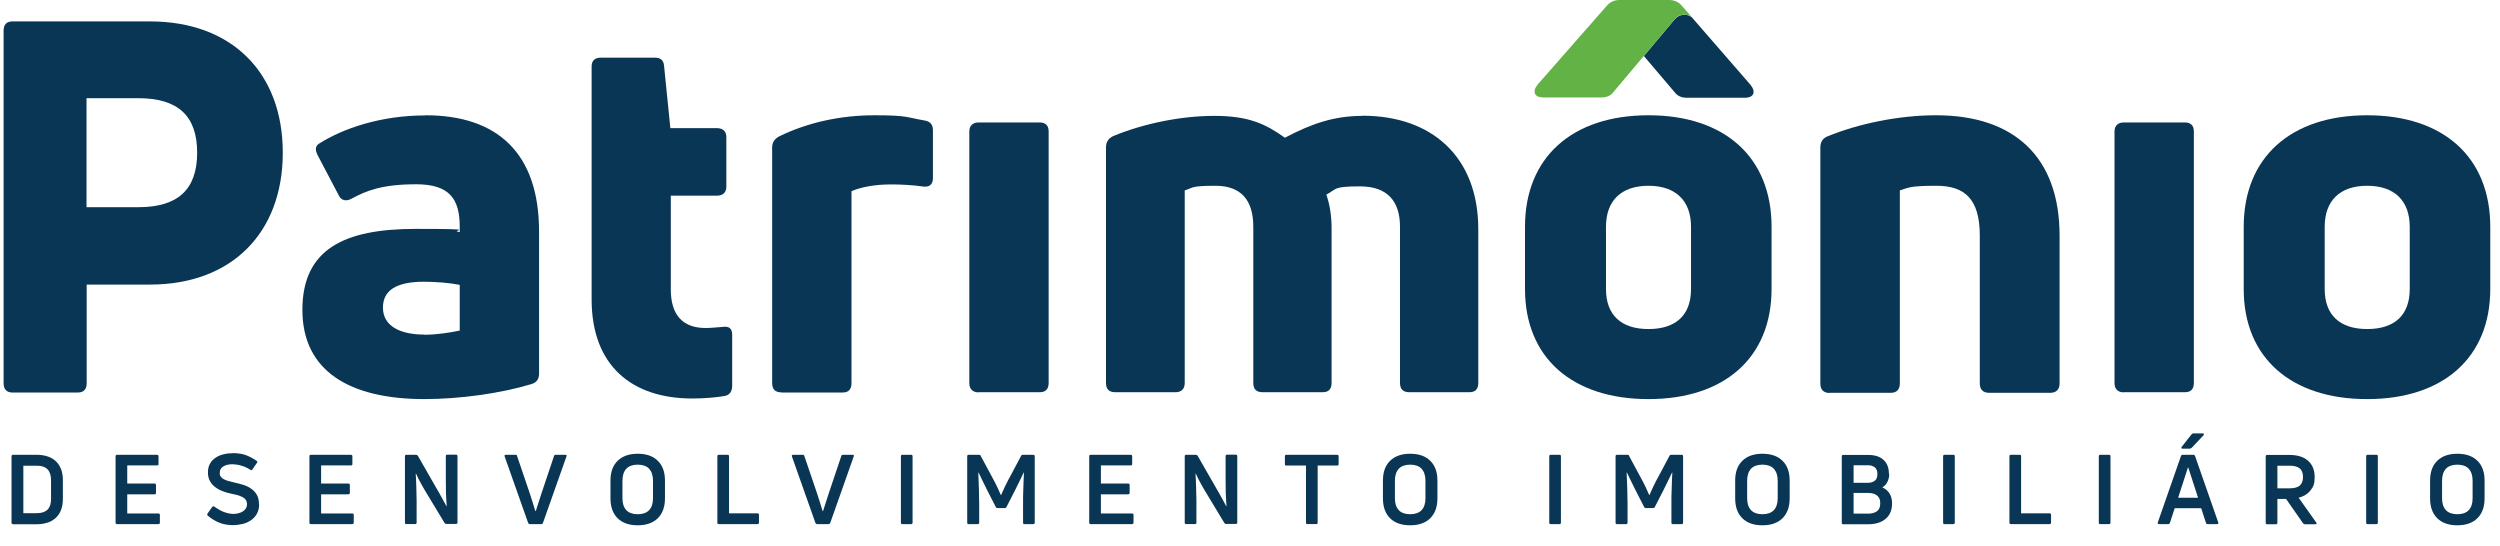 <?xml version="1.0" encoding="UTF-8"?>
<svg xmlns="http://www.w3.org/2000/svg" id="Layer_1" version="1.1" viewBox="0 0 1670 365">
  <defs>
    <style>
      .st0 {
        fill: #62b246;
      }

      .st1 {
        fill: #0a3655;
      }
    </style>
  </defs>
  <g>
    <g>
      <path class="st1" d="M100.2,14.3c54.4,0,88.7,34,88.7,87.7s-34.3,88.1-88.7,88.1h-42.3v65.9c0,4.2-2.1,6.2-5.9,6.2H8.3c-3.8,0-5.9-2.1-5.9-6.2V20.5c0-4.2,2.1-6.2,5.9-6.2h91.9ZM92.5,138.4c26.3,0,39.2-11.8,39.2-36.4s-12.8-36.4-39.2-36.4h-34.7v72.8h34.7Z"></path>
      <path class="st1" d="M284.2,77c47.8,0,75.9,25,75.9,77.7v95c0,3.5-1.7,5.9-5.2,6.9-20.5,6.2-47.8,10-71.4,10-49.9,0-81.5-18.7-81.5-59.6s28.4-54.1,75.6-54.1,20.8,1,29.5,2.1v-3.5c0-18.4-6.6-28.4-29.1-28.4s-33.3,4.2-43.3,9.7c-3.1,1.7-6.6,1.4-8.3-2.1l-14.2-27c-1.7-3.5-1.7-5.9.7-7.6,16.3-10.4,41.6-19,71.4-19ZM283.5,223.6c8,0,17.3-1.4,23.6-2.8v-30.5c-6.9-1.4-16.3-2.1-23.9-2.1-19.1,0-27.4,6.2-27.4,17.3,0,12.1,11.1,18,27.7,18Z"></path>
      <path class="st1" d="M471.4,219.1c3.1,0,7.3-.4,11.1-.7,4.5-.7,6.6,1,6.6,5.2v34c0,3.5-1.4,6.2-4.9,6.9-5.9,1-13.5,1.7-21.8,1.7-40.2,0-67.2-21.8-67.2-66.2V44.4c0-3.8,2.1-5.9,6.2-5.9h36c3.8,0,5.9,1.7,6.2,5.5l4.2,41.6h31.2c3.8,0,6.2,2.1,6.2,5.9v33.3c0,3.8-2.4,5.9-6.2,5.9h-30.9v62.7c0,17,8,25.7,23.2,25.7Z"></path>
      <path class="st1" d="M522,262.1c-4.2,0-6.2-2.1-6.2-6.2V98.5c0-3.1,1.4-5.6,4.5-7.3,19.1-9.4,41.2-14.2,63.8-14.2s21.1,1.4,33.6,3.5c3.8.7,5.5,2.8,5.5,6.6v31.9c0,4.2-2.4,6.2-6.6,5.6-6.9-1-14.6-1.4-21.5-1.4-10.4,0-19.8,1.7-26.3,4.5v128.3c0,4.2-2.1,6.2-5.9,6.2h-40.9Z"></path>
      <path class="st1" d="M653.7,262.1c-3.8,0-6.2-2.1-6.2-6.2V87.7c0-3.8,2.4-5.9,6.2-5.9h40.9c3.8,0,5.9,2.1,5.9,5.9v168.1c0,4.2-2.1,6.2-5.9,6.2h-40.9Z"></path>
      <path class="st1" d="M910.2,77.3c45.8,0,77.3,27,77.3,75.9v102.6c0,4.2-2.1,6.2-5.9,6.2h-40.2c-4.2,0-6.2-2.1-6.2-6.2v-104.3c0-17-8.3-27-26.7-27s-15.2,1.7-22.5,5.5c2.4,6.9,3.5,14.6,3.5,22.5v103.3c0,4.2-2.1,6.2-5.9,6.2h-40.2c-4.2,0-6.2-2.1-6.2-6.2v-104.3c0-18-8.3-27.4-25.3-27.4s-14.9,1.4-20.5,3.1v128.6c0,4.2-2.4,6.2-6.2,6.2h-40.2c-4.2,0-6.2-2.1-6.2-6.2V98.5c0-3.5,1.4-5.9,4.8-7.6,20.1-8.3,45.1-13.5,67.6-13.5s34,5.2,47.1,14.6c18.4-9.7,33.3-14.6,52-14.6Z"></path>
      <path class="st1" d="M1101.2,266.6c-51,0-82.5-27.7-82.5-73.5v-41.6c0-46.4,31.5-74.5,82.5-74.5s82.2,28.1,82.2,74.5v41.6c0,45.8-31.5,73.5-82.2,73.5ZM1101.2,219.8c18.4,0,28.4-9.4,28.4-26.7v-41.6c0-17.3-10.1-27.4-28.4-27.4s-28.4,10-28.4,27.4v41.6c0,17.3,10.1,26.7,28.4,26.7Z"></path>
      <path class="st1" d="M1222.2,262.5c-4.2,0-6.2-2.4-6.2-6.2V98.5c0-3.5,1.4-5.9,4.5-7.3,21.1-8.7,48.2-14.2,72.8-14.2,52.7,0,82.5,28.4,82.5,80.4v98.8c0,3.8-2.1,6.2-6.2,6.2h-40.9c-4.2,0-6.2-2.4-6.2-6.2v-98.8c0-25.3-10.8-33.3-29.1-33.3s-18.7,1.4-24.3,3.1v129c0,3.8-2.1,6.2-5.9,6.2h-40.9Z"></path>
      <path class="st1" d="M1418.7,262.1c-3.8,0-6.2-2.1-6.2-6.2V87.7c0-3.8,2.4-5.9,6.2-5.9h40.9c3.8,0,5.9,2.1,5.9,5.9v168.1c0,4.2-2.1,6.2-5.9,6.2h-40.9Z"></path>
      <path class="st1" d="M1581.3,266.6c-51,0-82.5-27.7-82.5-73.5v-41.6c0-46.4,31.5-74.5,82.5-74.5s82.2,28.1,82.2,74.5v41.6c0,45.8-31.5,73.5-82.2,73.5ZM1581.3,219.8c18.4,0,28.4-9.4,28.4-26.7v-41.6c0-17.3-10.1-27.4-28.4-27.4s-28.4,10-28.4,27.4v41.6c0,17.3,10.1,26.7,28.4,26.7Z"></path>
    </g>
    <path class="st1" d="M1129.9,11.3c-3.5-2.4-8.4-1.8-11.3,1.7l-20.5,24.4,20.3,23.9c2,2.8,4.8,4,8.4,4h38.8c6,0,7.6-4,3.6-8.8l-39.2-45.1Z"></path>
    <path class="st0" d="M1118.6,12.9c2.8-3.5,7.8-4,11.3-1.7l-6.3-7.2C1121.2,1.2,1118.4,0,1114.8,0h-32.8C1078.4,0,1075.6,1.2,1073.2,4l-45.9,52.3c-4,4.8-2.4,8.8,3.6,8.8h38.8c3.6,0,6.4-1.2,8.4-4l40.6-48.2Z"></path>
  </g>
  <g>
    <path class="st1" d="M8.6,350.1c-.6,0-.9-.3-.9-1v-44.3c0-.6.3-1,.9-1h16c2.7,0,5.1.4,7.2,1.1,2.2.7,4,1.8,5.5,3.2,1.5,1.4,2.7,3.2,3.5,5.3.8,2.1,1.2,4.6,1.2,7.5v12.3c0,2.8-.4,5.3-1.2,7.4-.8,2.1-2,3.9-3.5,5.3-1.5,1.4-3.3,2.5-5.5,3.2-2.2.7-4.6,1.1-7.2,1.1H8.6ZM15.6,342.8h9.1c3.1,0,5.4-.8,7-2.3,1.6-1.6,2.4-3.9,2.4-7.2v-12.4c0-6.6-3.1-9.8-9.4-9.8h-9.1v31.8Z"></path>
    <path class="st1" d="M85,343h20.8c.6,0,1,.3,1,.9v5.2c0,.6-.3,1-1,1h-27.7c-.6,0-.9-.3-.9-1v-44.3c0-.6.3-1,.9-1h26.8c.6,0,1,.3,1,1v5.2c0,.6-.3.9-1,.9h-19.9v12.1h18.2c.6,0,1,.3,1,1v5.2c0,.6-.3,1-1,1h-18.2v12.8Z"></path>
    <path class="st1" d="M173.1,336.9c0,2.4-.5,4.5-1.5,6.3s-2.3,3.2-3.9,4.3c-1.6,1.1-3.5,2-5.6,2.5s-4.4.8-6.8.8-6.1-.5-8.7-1.6c-2.6-1-5.2-2.6-7.8-4.7-.4-.4-.5-.9-.2-1.4l3.2-4.5c.3-.5.8-.5,1.3-.2,2.1,1.5,4.2,2.7,6.2,3.5,2,.8,4.1,1.3,6.3,1.4,1.2,0,2.3-.1,3.5-.4,1.1-.3,2.1-.6,3-1.2.9-.5,1.6-1.2,2.1-2,.5-.8.8-1.8.8-2.9s-.3-2.1-.8-2.9c-.6-.8-1.3-1.4-2.3-1.9-1-.5-2.1-.9-3.3-1.3-1.3-.3-2.6-.6-4-.9-1.7-.3-3.5-.8-5.3-1.5-1.9-.6-3.6-1.5-5.1-2.6-1.6-1.1-2.8-2.4-3.8-4.1-1-1.6-1.5-3.7-1.5-6.1s.5-4.2,1.4-5.8c.9-1.6,2.2-3,3.8-4,1.6-1.1,3.4-1.8,5.5-2.3,2.1-.5,4.3-.7,6.6-.7s5.4.4,7.7,1.2c2.3.8,4.8,2.1,7.5,3.9.6.3.6.8.3,1.3l-3.1,4.5c-.3.5-.8.6-1.4.2-1.9-1.2-3.9-2.2-5.8-2.7-1.9-.6-3.8-.9-5.8-1-2.8,0-5,.5-6.5,1.5-1.5,1-2.3,2.4-2.3,4.2s.2,1.9.7,2.6c.5.7,1.2,1.3,2,1.7.9.5,1.9.9,3.1,1.2,1.2.3,2.5.7,3.9,1,1.9.4,3.8.9,5.8,1.5,2,.6,3.7,1.4,5.3,2.5,1.6,1.1,2.9,2.4,3.9,4.1,1,1.7,1.5,3.8,1.5,6.3Z"></path>
    <path class="st1" d="M214.5,343h20.8c.6,0,1,.3,1,.9v5.2c0,.6-.3,1-1,1h-27.7c-.6,0-.9-.3-.9-1v-44.3c0-.6.3-1,.9-1h26.8c.6,0,1,.3,1,1v5.2c0,.6-.3.9-1,.9h-19.9v12.1h18.2c.6,0,1,.3,1,1v5.2c0,.6-.3,1-1,1h-18.2v12.8Z"></path>
    <path class="st1" d="M271.4,350.1c-.6,0-.9-.3-.9-1v-44.3c0-.6.3-1,.9-1h6.5c.5,0,.9.2,1.2.6l12.6,22c1.1,1.9,2.3,3.9,3.4,6,1.1,2,2.2,4,3.1,5.7h.2c-.2-2.8-.4-5.8-.5-8.9,0-3.1-.1-6-.1-8.7v-15.8c0-.6.3-1,1-1h5.8c.6,0,1,.3,1,1v44.3c0,.6-.3,1-1,1h-6.5c-.5,0-.8-.2-1.1-.6l-12.2-20.2c-1.2-1.9-2.4-4.1-3.7-6.4-1.3-2.3-2.3-4.4-3.2-6.4h-.2c.2,2.9.3,5.8.4,9,.1,3.1.2,6.1.2,8.9v14.8c0,.6-.3,1-.9,1h-5.9Z"></path>
    <path class="st1" d="M353.9,350.1c-.5,0-.8-.3-1.1-.8l-15.7-44.4c-.2-.7,0-1.1.8-1.1h6.5c.6,0,.9.3,1,.8l8.5,25c.6,1.9,1.3,3.9,1.9,5.9.6,2,1.2,4,1.8,5.9h.3c.6-1.9,1.3-3.9,1.9-5.9.6-2,1.3-3.9,1.9-5.9l8.4-25c.1-.5.5-.8,1.1-.8h6.5c.7,0,1,.4.7,1.1l-15.7,44.4c-.2.5-.6.8-1,.8h-7.8Z"></path>
    <path class="st1" d="M444.2,332.9c0,5.7-1.6,10.1-4.8,13.3-3.2,3.1-7.6,4.7-13.4,4.7s-10.3-1.6-13.4-4.7c-3.2-3.1-4.8-7.6-4.8-13.3v-11.9c0-5.7,1.6-10.1,4.8-13.2,3.2-3.1,7.6-4.7,13.4-4.7s10.3,1.6,13.4,4.7c3.2,3.1,4.8,7.5,4.8,13.2v11.9ZM415.8,332.9c0,3.5.9,6.1,2.6,7.9,1.7,1.8,4.3,2.7,7.6,2.7s5.9-.9,7.6-2.7c1.7-1.8,2.6-4.4,2.6-7.9v-11.8c0-3.5-.9-6.1-2.6-8-1.7-1.8-4.3-2.7-7.6-2.7s-5.9.9-7.6,2.7c-1.7,1.8-2.6,4.5-2.6,8v11.8Z"></path>
    <path class="st1" d="M480.1,350.1c-.6,0-.9-.3-.9-1v-44.3c0-.6.3-1,.9-1h6c.6,0,.9.3.9,1v38.1h19c.6,0,1,.3,1,.9v5.3c0,.6-.3,1-1,1h-25.9Z"></path>
    <path class="st1" d="M545.8,350.1c-.5,0-.8-.3-1.1-.8l-15.7-44.4c-.2-.7,0-1.1.8-1.1h6.5c.6,0,.9.3,1,.8l8.5,25c.6,1.9,1.3,3.9,1.9,5.9.6,2,1.2,4,1.8,5.9h.3c.6-1.9,1.3-3.9,1.9-5.9.6-2,1.3-3.9,1.9-5.9l8.4-25c.1-.5.5-.8,1.1-.8h6.5c.7,0,1,.4.7,1.1l-15.7,44.4c-.2.5-.6.8-1,.8h-7.8Z"></path>
    <path class="st1" d="M609.6,349.1c0,.6-.3,1-.9,1h-6c-.6,0-.9-.3-.9-1v-44.3c0-.6.3-1,.9-1h6c.6,0,.9.3.9,1v44.3Z"></path>
    <path class="st1" d="M647,350.1c-.6,0-.9-.3-.9-1v-44.3c0-.6.3-1,.9-1h7.1c.5,0,.9.2,1,.7l7.9,14.7c.4.8.9,1.8,1.5,2.8.5,1.1,1.1,2.1,1.6,3.2.5,1.1,1,2.1,1.4,3.1.4,1,.8,1.7,1,2.3h.3c.3-.6.6-1.3,1-2.3.4-1,.9-2,1.4-3.1.5-1.1,1-2.1,1.6-3.2.5-1.1,1-2,1.5-2.8l7.8-14.7c.2-.5.6-.7,1.1-.7h7c.6,0,1,.3,1,1v44.3c0,.6-.3,1-1,1h-5.9c-.6,0-.9-.3-.9-1v-13c0-3.1,0-6.4.2-10.1.1-3.6.2-7.1.4-10.3h-.2c-.8,1.6-1.7,3.5-2.7,5.6-1,2.1-2.1,4.2-3.1,6.3l-5.7,11.1c-.2.5-.6.7-1.1.7h-4.9c-.5,0-.9-.2-1.1-.7l-5.7-11.1c-1.1-2.2-2.1-4.3-3.1-6.3-1-2.1-1.9-3.9-2.7-5.6h-.2c.1,3.3.2,6.7.4,10.3.1,3.6.2,7,.2,10.1v13c0,.6-.3,1-1,1h-5.9Z"></path>
    <path class="st1" d="M735.4,343h20.8c.6,0,1,.3,1,.9v5.2c0,.6-.3,1-1,1h-27.7c-.6,0-.9-.3-.9-1v-44.3c0-.6.3-1,.9-1h26.8c.6,0,1,.3,1,1v5.2c0,.6-.3.9-1,.9h-19.9v12.1h18.2c.6,0,1,.3,1,1v5.2c0,.6-.3,1-1,1h-18.2v12.8Z"></path>
    <path class="st1" d="M792.3,350.1c-.6,0-.9-.3-.9-1v-44.3c0-.6.3-1,.9-1h6.5c.5,0,.9.2,1.2.6l12.6,22c1.1,1.9,2.3,3.9,3.4,6,1.1,2,2.2,4,3.1,5.7h.2c-.2-2.8-.4-5.8-.5-8.9,0-3.1-.1-6-.1-8.7v-15.8c0-.6.3-1,1-1h5.8c.6,0,1,.3,1,1v44.3c0,.6-.3,1-1,1h-6.5c-.5,0-.8-.2-1.1-.6l-12.2-20.2c-1.2-1.9-2.4-4.1-3.7-6.4-1.3-2.3-2.3-4.4-3.2-6.4h-.2c.2,2.9.3,5.8.4,9,.1,3.1.2,6.1.2,8.9v14.8c0,.6-.3,1-.9,1h-5.9Z"></path>
    <path class="st1" d="M893.2,303.8c.6,0,1,.3,1,1v5.3c0,.6-.3.9-1,.9h-13v38.1c0,.6-.3,1-.9,1h-6c-.6,0-.9-.3-.9-1v-38.1h-13.1c-.6,0-1-.3-1-.9v-5.3c0-.6.3-1,1-1h33.8Z"></path>
    <path class="st1" d="M960.2,332.9c0,5.7-1.6,10.1-4.8,13.3-3.2,3.1-7.6,4.7-13.4,4.7s-10.3-1.6-13.4-4.7c-3.2-3.1-4.8-7.6-4.8-13.3v-11.9c0-5.7,1.6-10.1,4.8-13.2,3.2-3.1,7.6-4.7,13.4-4.7s10.3,1.6,13.4,4.7c3.2,3.1,4.8,7.5,4.8,13.2v11.9ZM931.8,332.9c0,3.5.9,6.1,2.6,7.9,1.7,1.8,4.3,2.7,7.6,2.7s5.9-.9,7.6-2.7c1.7-1.8,2.6-4.4,2.6-7.9v-11.8c0-3.5-.9-6.1-2.6-8-1.7-1.8-4.3-2.7-7.6-2.7s-5.9.9-7.6,2.7c-1.7,1.8-2.6,4.5-2.6,8v11.8Z"></path>
    <path class="st1" d="M1042.7,349.1c0,.6-.3,1-.9,1h-6c-.6,0-.9-.3-.9-1v-44.3c0-.6.3-1,.9-1h6c.6,0,.9.3.9,1v44.3Z"></path>
    <path class="st1" d="M1080.1,350.1c-.6,0-.9-.3-.9-1v-44.3c0-.6.3-1,.9-1h7.1c.5,0,.9.2,1,.7l7.9,14.7c.4.8.9,1.8,1.5,2.8.5,1.1,1.1,2.1,1.6,3.2.5,1.1,1,2.1,1.4,3.1.4,1,.8,1.7,1,2.3h.3c.3-.6.6-1.3,1-2.3.4-1,.9-2,1.4-3.1.5-1.1,1-2.1,1.6-3.2.5-1.1,1-2,1.5-2.8l7.8-14.7c.2-.5.6-.7,1.1-.7h7c.6,0,1,.3,1,1v44.3c0,.6-.3,1-1,1h-5.9c-.6,0-.9-.3-.9-1v-13c0-3.1,0-6.4.2-10.1.1-3.6.2-7.1.4-10.3h-.2c-.8,1.6-1.7,3.5-2.7,5.6-1,2.1-2.1,4.2-3.1,6.3l-5.7,11.1c-.2.5-.6.7-1.1.7h-4.9c-.5,0-.9-.2-1.1-.7l-5.7-11.1c-1.1-2.2-2.1-4.3-3.1-6.3-1-2.1-1.9-3.9-2.7-5.6h-.2c.1,3.3.2,6.7.4,10.3.1,3.6.2,7,.2,10.1v13c0,.6-.3,1-1,1h-5.9Z"></path>
    <path class="st1" d="M1195.5,332.9c0,5.7-1.6,10.1-4.8,13.3-3.2,3.1-7.6,4.7-13.4,4.7s-10.3-1.6-13.4-4.7c-3.2-3.1-4.8-7.6-4.8-13.3v-11.9c0-5.7,1.6-10.1,4.8-13.2,3.2-3.1,7.6-4.7,13.4-4.7s10.3,1.6,13.4,4.7c3.2,3.1,4.8,7.5,4.8,13.2v11.9ZM1167.1,332.9c0,3.5.9,6.1,2.6,7.9,1.7,1.8,4.3,2.7,7.6,2.7s5.9-.9,7.6-2.7c1.7-1.8,2.6-4.4,2.6-7.9v-11.8c0-3.5-.9-6.1-2.6-8-1.7-1.8-4.3-2.7-7.6-2.7s-5.9.9-7.6,2.7c-1.7,1.8-2.6,4.5-2.6,8v11.8Z"></path>
    <path class="st1" d="M1262,316.5c0,2-.4,3.8-1.2,5.4-.8,1.6-1.9,2.8-3.4,3.7,2.2.9,3.8,2.4,4.9,4.2,1.1,1.9,1.6,4,1.6,6.5,0,4.4-1.4,7.8-4.2,10.2-2.8,2.4-6.7,3.7-11.7,3.7h-16.8c-.6,0-.9-.3-.9-1v-44.3c0-.6.3-1,.9-1h16.8c4.4,0,7.8,1.1,10.2,3.3,2.4,2.2,3.6,5.3,3.6,9.4ZM1254.1,316.6c0-2-.6-3.4-1.7-4.4-1.2-.9-2.7-1.4-4.5-1.4h-9.7v11.7h9.7c1.8,0,3.3-.5,4.5-1.4,1.2-.9,1.7-2.4,1.7-4.5ZM1248.1,343.1c2.3,0,4.2-.5,5.7-1.6,1.5-1.1,2.2-2.8,2.2-5.3s-.6-3.7-1.9-5c-1.3-1.2-3.3-1.9-6.1-1.9h-9.8v13.8h9.9Z"></path>
    <path class="st1" d="M1305.8,349.1c0,.6-.3,1-.9,1h-6c-.6,0-.9-.3-.9-1v-44.3c0-.6.3-1,.9-1h6c.6,0,.9.3.9,1v44.3Z"></path>
    <path class="st1" d="M1343.2,350.1c-.6,0-.9-.3-.9-1v-44.3c0-.6.3-1,.9-1h6c.6,0,.9.3.9,1v38.1h19c.6,0,1,.3,1,.9v5.3c0,.6-.3,1-1,1h-25.9Z"></path>
    <path class="st1" d="M1409.8,349.1c0,.6-.3,1-.9,1h-6c-.6,0-.9-.3-.9-1v-44.3c0-.6.3-1,.9-1h6c.6,0,.9.3.9,1v44.3Z"></path>
    <path class="st1" d="M1442.2,350.1c-.7,0-1-.4-.8-1.1l15.5-44.4c.2-.5.5-.8,1-.8h7.4c.5,0,.8.3,1,.8l15.5,44.4c.2.7,0,1.1-.8,1.1h-6.3c-.6,0-1-.3-1.1-.8l-3.2-9.8h-17.7l-3.2,9.8c-.2.5-.6.8-1.1.8h-6.3ZM1455,332.5h13.3l-6.5-20.1h-.3l-6.5,20.1ZM1463.9,299.2c-.3.3-.7.5-1.2.5h-4.7c-.4,0-.6-.1-.8-.3-.1-.2,0-.5.1-.8l6.7-8.5c.3-.4.6-.6,1.2-.6h6.2c.4,0,.7.1.8.4.1.2,0,.5-.2.8l-8.1,8.6Z"></path>
    <path class="st1" d="M1539.5,350.1c-.5,0-.8-.2-1.1-.6l-11.3-16.2h-5.8v15.9c0,.6-.3,1-.9,1h-6c-.6,0-.9-.3-.9-1v-44.3c0-.6.3-1,.9-1h15c5.3,0,9.5,1.3,12.4,3.9,2.9,2.6,4.4,6.2,4.4,10.9s-.9,6.5-2.8,8.9c-1.9,2.4-4.5,4-7.9,4.9l11.8,16.6c.2.3.3.6.1.8-.1.2-.4.3-.7.3h-7.3ZM1521.3,311v15.2h8.2c3,0,5.2-.6,6.7-1.8,1.4-1.2,2.2-3.1,2.2-5.7s-.7-4.6-2.2-5.8c-1.4-1.2-3.7-1.8-6.7-1.8h-8.2Z"></path>
    <path class="st1" d="M1588.4,349.1c0,.6-.3,1-.9,1h-6c-.6,0-.9-.3-.9-1v-44.3c0-.6.3-1,.9-1h6c.6,0,.9.3.9,1v44.3Z"></path>
    <path class="st1" d="M1659.7,332.9c0,5.7-1.6,10.1-4.8,13.3-3.2,3.1-7.6,4.7-13.4,4.7s-10.3-1.6-13.4-4.7c-3.2-3.1-4.8-7.6-4.8-13.3v-11.9c0-5.7,1.6-10.1,4.8-13.2,3.2-3.1,7.6-4.7,13.4-4.7s10.3,1.6,13.4,4.7c3.2,3.1,4.8,7.5,4.8,13.2v11.9ZM1631.3,332.9c0,3.5.9,6.1,2.6,7.9,1.7,1.8,4.3,2.7,7.6,2.7s5.9-.9,7.6-2.7c1.7-1.8,2.6-4.4,2.6-7.9v-11.8c0-3.5-.9-6.1-2.6-8-1.7-1.8-4.3-2.7-7.6-2.7s-5.9.9-7.6,2.7c-1.7,1.8-2.6,4.5-2.6,8v11.8Z"></path>
  </g>
</svg>
